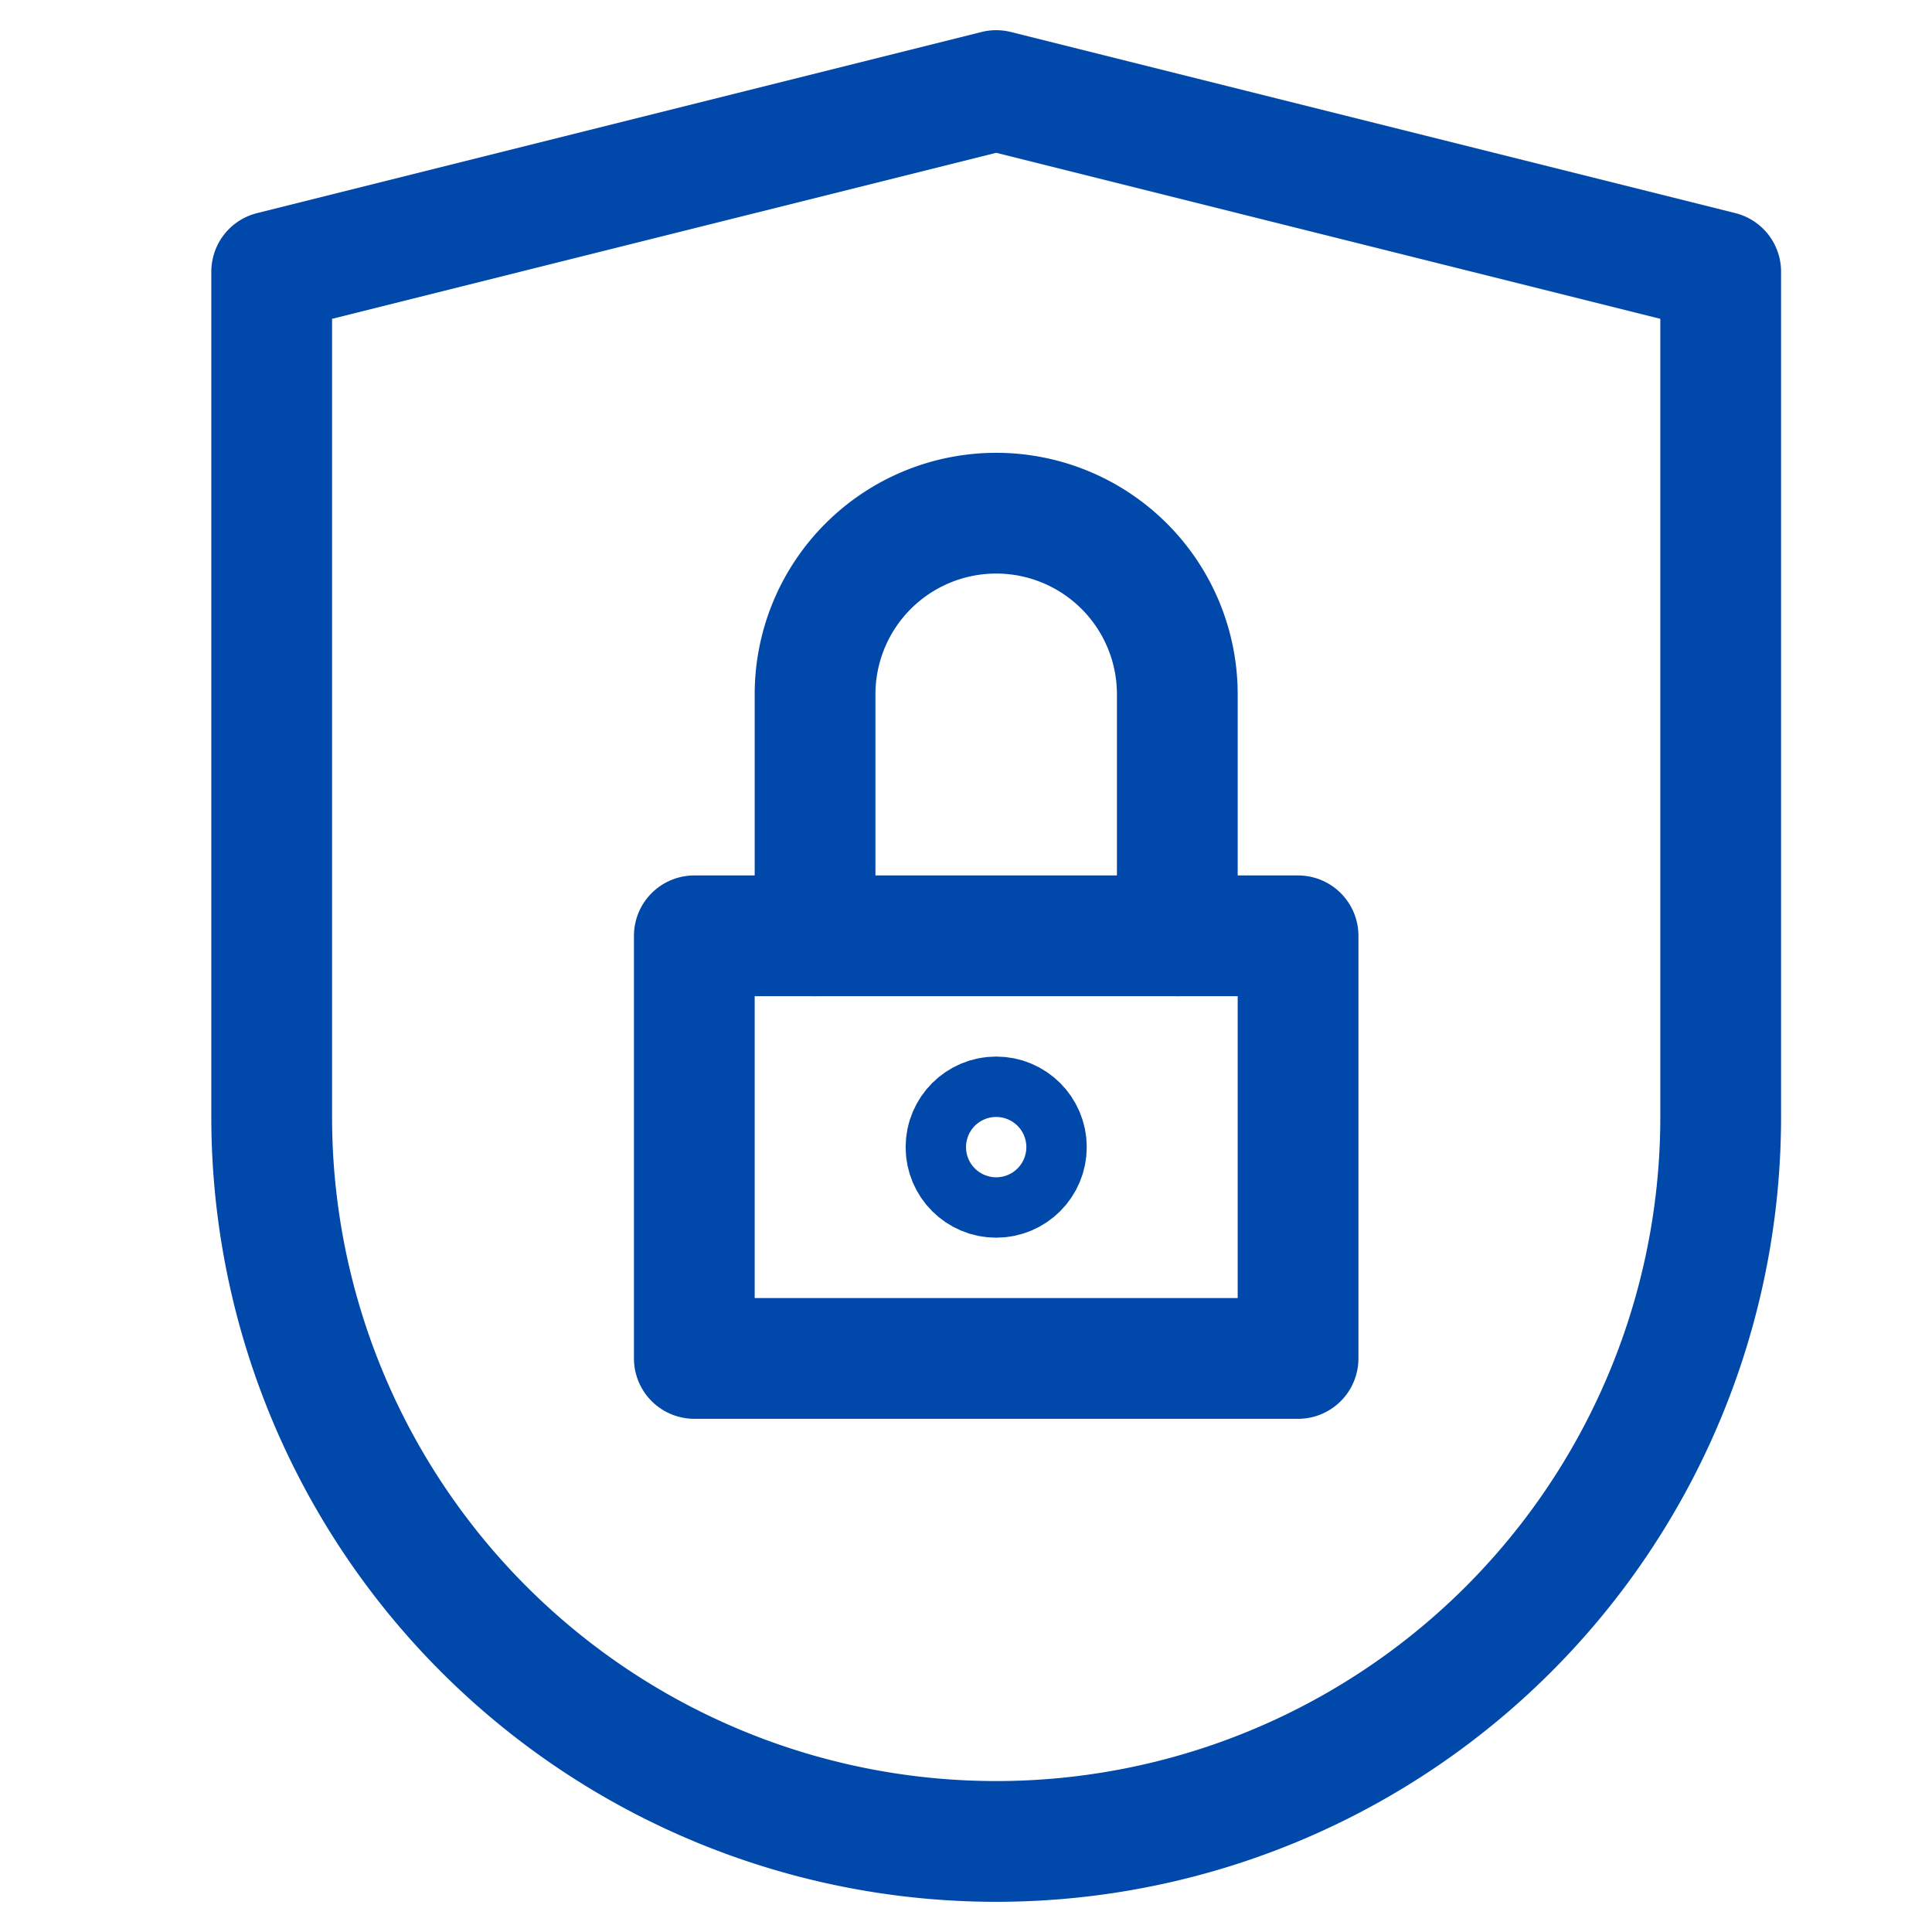<?xml version="1.0" encoding="utf-8"?>
<svg xmlns="http://www.w3.org/2000/svg" viewBox="0 0 64 64">
  <g fill="none" stroke="#0048aa" stroke-linecap="round" stroke-linejoin="round" stroke-width="4">
    <path d="m57 37a24 24 0 0 1 -48 0v-28l24-6 24 6z"/>
    <circle cx="33" cy="38" r="1"/>
    <path d="m23 31h20v14h-20z"/>
    <path d="m27 31v-8a6 6 0 0 1 6-6 6 6 0 0 1 6 6v8"/>
  </g>
</svg>